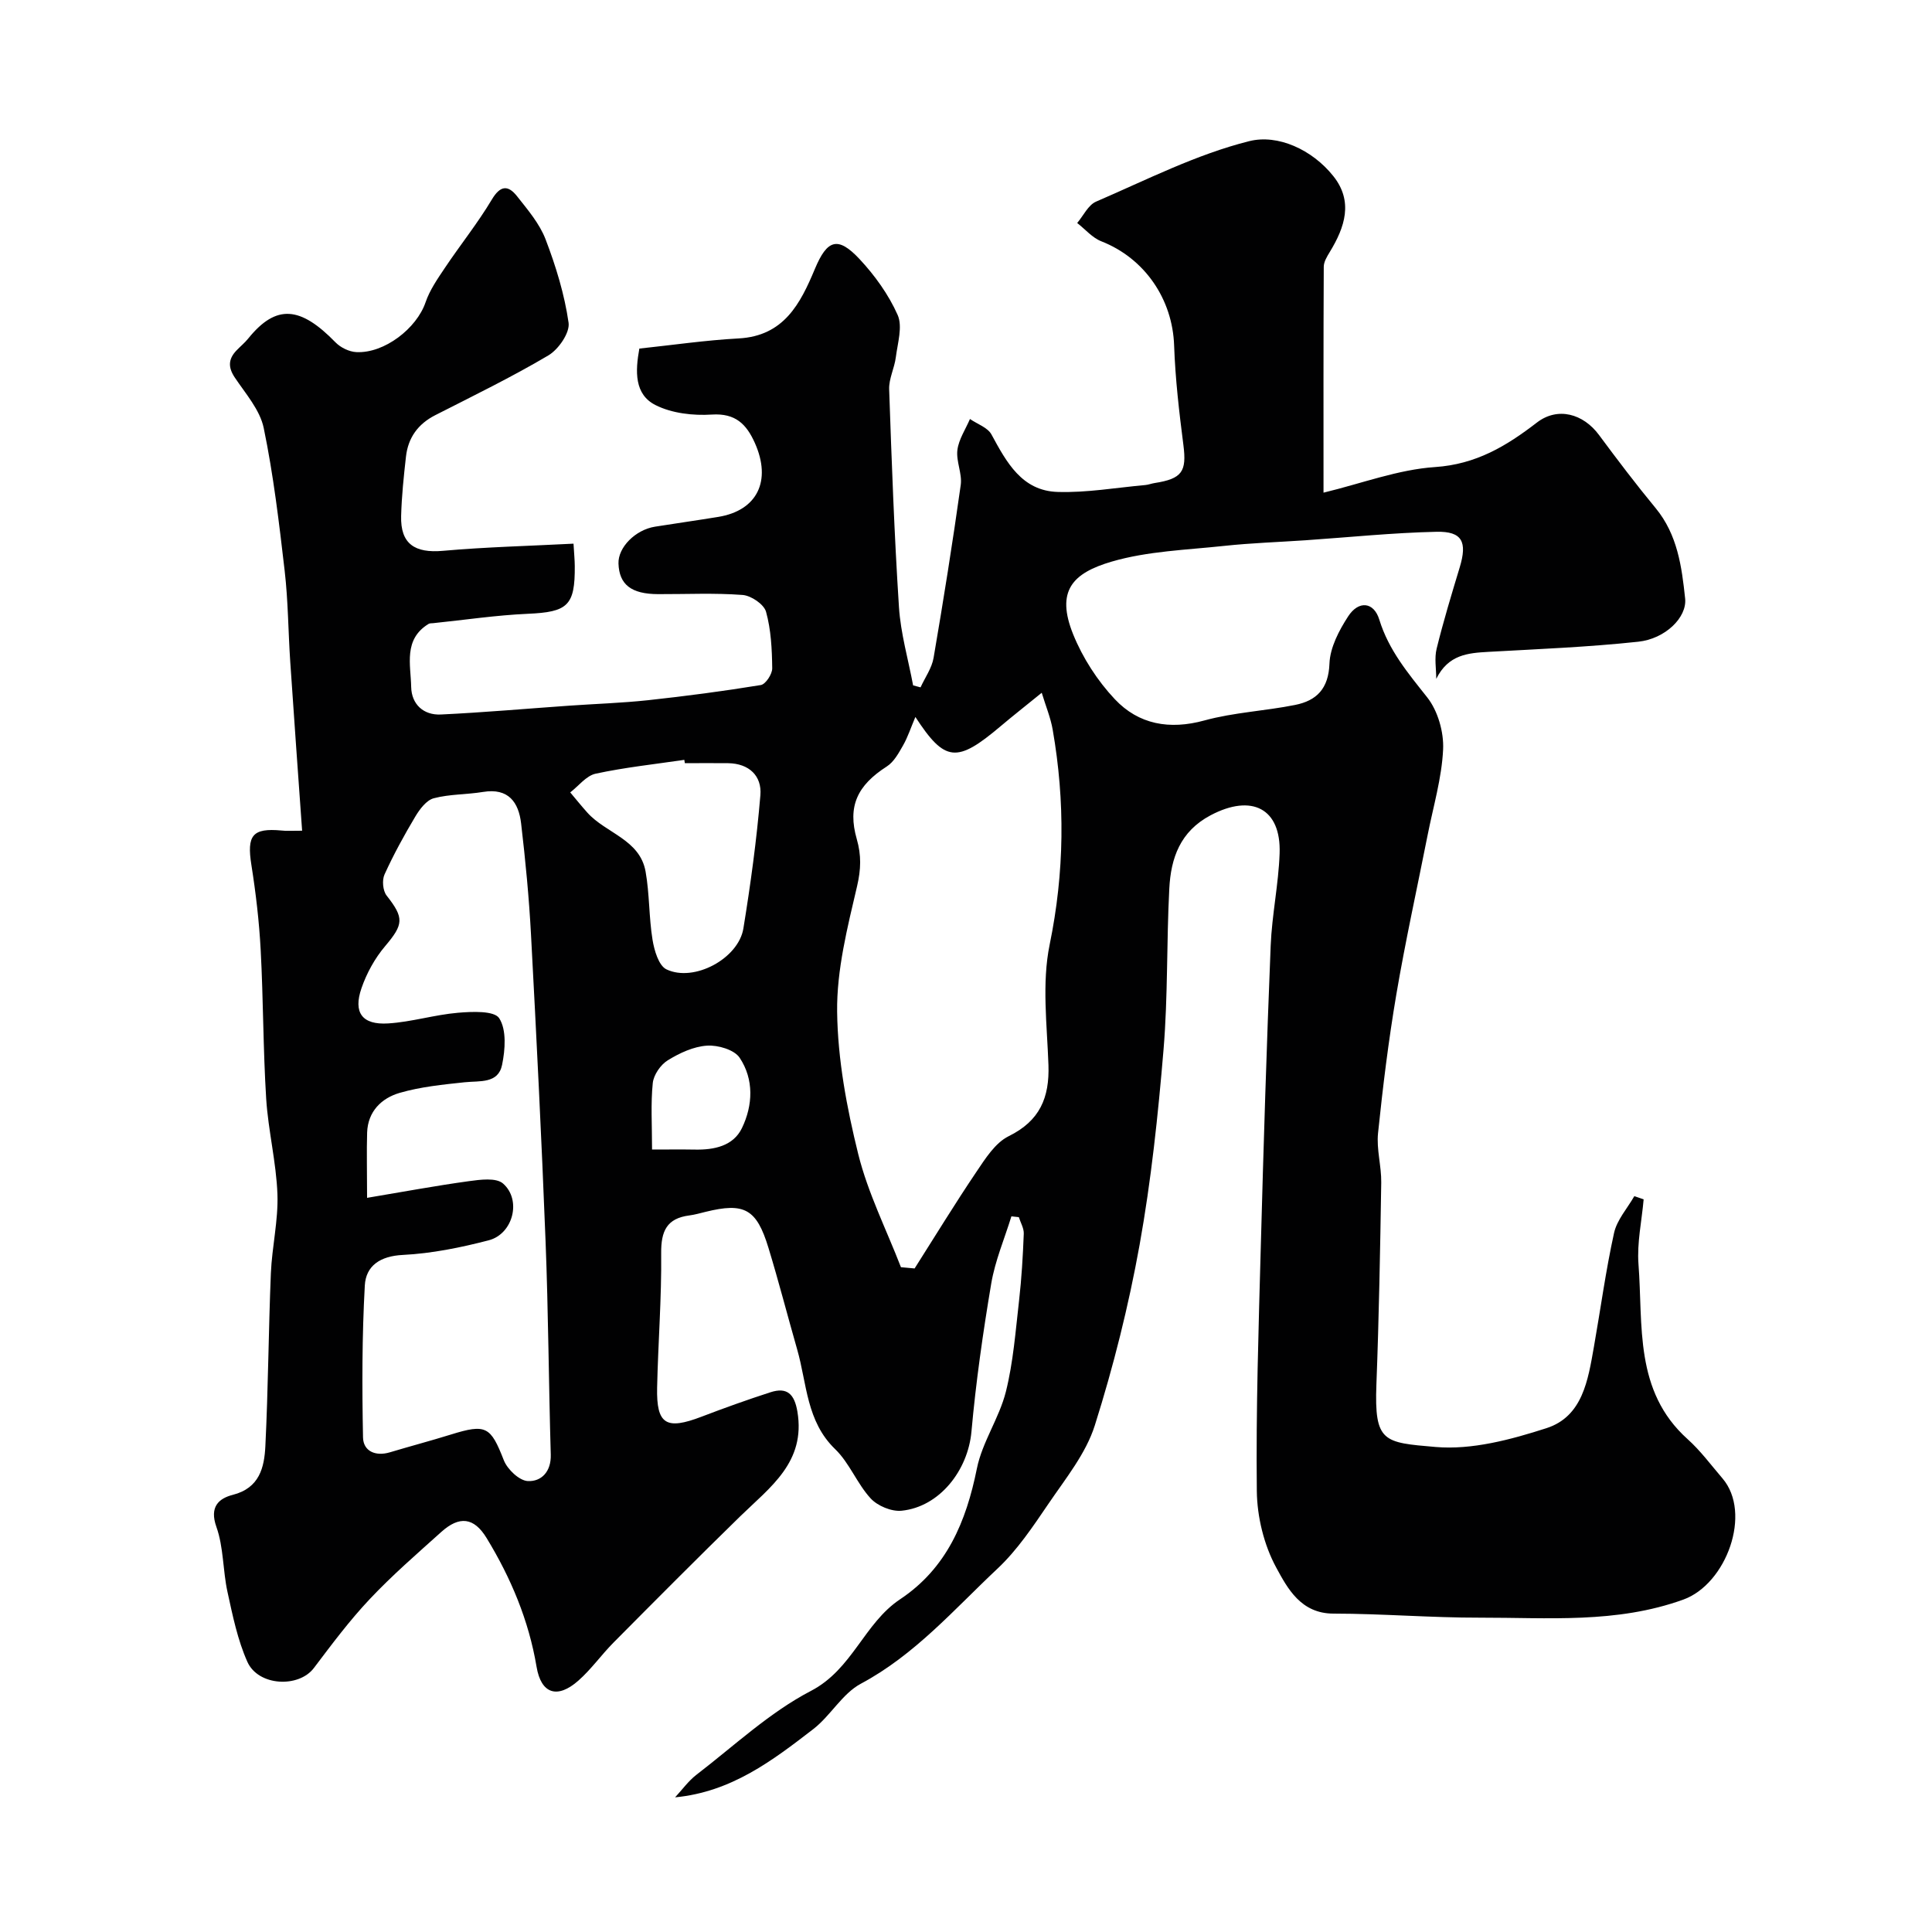 <svg enable-background="new 0 0 400 400" viewBox="0 0 400 400" xmlns="http://www.w3.org/2000/svg"><path d="m62.55 171.99c-.85-12.03-1.69-23.51-2.46-35-.42-6.26-.43-12.56-1.15-18.79-1.15-9.9-2.32-19.84-4.34-29.59-.78-3.75-3.75-7.1-5.99-10.45-1.42-2.12-1.34-3.82.33-5.58.8-.85 1.73-1.59 2.45-2.49 5.82-7.21 10.83-6.65 18.07.79 1.05 1.08 2.83 1.95 4.32 2.02 5.81.29 12.49-4.93 14.32-10.29.87-2.56 2.5-4.9 4.03-7.18 3.18-4.75 6.78-9.23 9.7-14.12 1.79-3 3.39-3 5.23-.67 2.21 2.8 4.66 5.67 5.9 8.92 2.13 5.57 3.92 11.4 4.76 17.27.29 2.07-2.09 5.51-4.18 6.75-7.59 4.49-15.54 8.36-23.41 12.37-3.6 1.83-5.64 4.68-6.08 8.6-.46 4.08-.89 8.17-1 12.27-.16 5.77 2.8 7.75 8.68 7.22 8.86-.79 17.77-1 27.01-1.48.12 2.07.25 3.34.26 4.62.07 8.24-1.48 9.54-9.74 9.9-6.54.29-13.05 1.27-19.57 1.94-.33.03-.71 0-.97.16-5.23 3.21-3.68 8.44-3.59 13.04.07 3.58 2.54 5.88 6.14 5.71 8.88-.42 17.74-1.21 26.61-1.83 5.43-.38 10.88-.55 16.29-1.13 7.81-.85 15.6-1.87 23.35-3.14.99-.16 2.38-2.27 2.36-3.47-.05-3.92-.24-7.96-1.28-11.7-.43-1.55-3.09-3.35-4.86-3.48-5.8-.44-11.65-.15-17.49-.17-5.55-.02-8.05-1.97-8.2-6.33-.12-3.34 3.5-7 7.58-7.64 4.35-.69 8.72-1.31 13.07-2.02 8.09-1.32 11.09-7.47 7.58-15.32-1.74-3.88-4-6.18-8.9-5.87-3.87.25-8.27-.25-11.66-1.96-4.39-2.21-4.21-6.98-3.35-11.7 6.87-.73 13.69-1.73 20.53-2.1 9.39-.5 12.79-7.16 15.82-14.41 2.54-6.08 4.76-6.8 9.23-2.03 3.17 3.39 6.03 7.37 7.9 11.58 1.06 2.4-.01 5.83-.38 8.76-.28 2.23-1.45 4.43-1.38 6.62.52 15.04 1.06 30.08 2.03 45.1.35 5.44 1.92 10.81 2.93 16.21.51.14 1.03.27 1.54.41.93-2.04 2.34-3.99 2.7-6.12 2.04-11.9 3.94-23.83 5.62-35.79.33-2.33-.99-4.89-.69-7.24.28-2.21 1.69-4.28 2.6-6.41 1.52 1.05 3.68 1.76 4.46 3.22 3.12 5.75 6.29 11.65 13.68 11.88 6.04.19 12.12-.89 18.18-1.43.64-.06 1.26-.31 1.9-.41 5.73-.89 6.67-2.4 5.97-7.87-.88-6.84-1.68-13.71-1.92-20.59-.32-9.61-6.09-18.07-15.07-21.59-1.87-.73-3.34-2.5-5-3.79 1.29-1.52 2.28-3.73 3.92-4.43 10.46-4.51 20.78-9.79 31.72-12.52 5.88-1.47 12.99 1.73 17.38 7.23 4.2 5.25 2.4 10.6-.73 15.73-.57.94-1.24 2.03-1.24 3.06-.08 15.48-.05 30.96-.05 46.76 7.98-1.93 15.46-4.79 23.09-5.3 8.49-.57 14.76-4.34 21.08-9.21 4.31-3.32 9.6-1.85 12.87 2.57 3.8 5.13 7.66 10.22 11.73 15.15 4.52 5.48 5.4 12.12 6.1 18.71.41 3.93-4.14 8.35-9.7 8.94-10.3 1.11-20.69 1.52-31.04 2.1-4.24.24-8.29.56-10.79 5.59 0-2.09-.41-4.28.08-6.25 1.39-5.66 3.09-11.25 4.78-16.84 1.59-5.26.54-7.48-4.81-7.36-9.06.2-18.1 1.14-27.16 1.76-5.6.38-11.21.56-16.79 1.16-7.8.84-15.84 1.08-23.28 3.25-8.14 2.38-11.62 6.07-7.99 15.07 1.97 4.87 5.03 9.61 8.63 13.43 4.92 5.22 11.3 6.38 18.55 4.39 6.09-1.67 12.55-1.96 18.77-3.21 4.45-.89 6.92-3.36 7.11-8.55.12-3.33 1.98-6.88 3.88-9.8 2.16-3.32 5.31-3.01 6.44.69 1.95 6.34 5.93 11.05 9.91 16.08 2.21 2.79 3.47 7.2 3.3 10.8-.28 5.94-2.04 11.81-3.2 17.7-2.18 11.01-4.61 21.98-6.49 33.05-1.61 9.5-2.79 19.09-3.78 28.67-.35 3.36.71 6.83.66 10.25-.22 13.94-.47 27.87-1 41.8-.45 12.01 1.49 12.01 12.24 12.94 7.52.65 15.6-1.52 22.96-3.89 7.52-2.42 8.62-10 9.83-16.83 1.39-7.86 2.45-15.79 4.17-23.58.6-2.72 2.75-5.1 4.2-7.63.64.22 1.28.44 1.93.66-.39 4.47-1.4 8.99-1.07 13.41.97 12.69-.93 26.27 10.16 36.23 2.68 2.4 4.86 5.37 7.22 8.12 6.18 7.2.83 21.89-8.1 25.11-13.86 5-28.02 3.71-42.14 3.74-10.09.02-20.19-.83-30.28-.84-6.76 0-9.52-5.22-11.87-9.55-2.53-4.66-3.95-10.49-4.01-15.84-.19-16.93.37-33.87.83-50.8.56-20.71 1.2-41.41 2.04-62.1.26-6.38 1.63-12.72 1.85-19.1.33-9.33-5.78-12.39-14.28-7.9-6.32 3.34-8.24 8.88-8.56 15.2-.58 11.09-.27 22.24-1.19 33.29-1.13 13.54-2.56 27.11-4.96 40.46-2.27 12.61-5.41 25.15-9.27 37.37-1.84 5.83-6.04 10.99-9.57 16.19-3.22 4.73-6.47 9.62-10.6 13.49-8.97 8.42-17.08 17.83-28.26 23.8-3.86 2.06-6.28 6.64-9.87 9.41-8.43 6.5-16.95 13.01-28.6 14.12 1.47-1.58 2.75-3.39 4.44-4.69 7.78-5.97 15.1-12.88 23.69-17.35 8.61-4.48 10.98-13.99 18.46-18.97 9.65-6.43 13.67-16.05 15.89-27.05 1.1-5.48 4.62-10.44 6-15.9 1.54-6.15 2.01-12.58 2.74-18.92.52-4.58.79-9.19.97-13.8.05-1.13-.66-2.29-1.02-3.44-.51-.06-1.03-.11-1.54-.17-1.43 4.64-3.38 9.19-4.18 13.94-1.71 10.15-3.17 20.37-4.09 30.62-.72 8.02-6.59 15.6-14.47 16.39-2.08.21-4.98-1-6.41-2.56-2.81-3.06-4.37-7.32-7.33-10.18-5.99-5.77-5.84-13.56-7.87-20.64-2.01-7.01-3.82-14.07-5.95-21.05-2.46-8.08-4.99-9.43-13.02-7.45-1.11.27-2.21.59-3.34.74-4.7.6-5.9 3.25-5.85 7.85.1 9.26-.64 18.53-.84 27.8-.16 7.64 1.87 8.83 9.23 6.01 4.7-1.8 9.45-3.5 14.24-5.05 3.46-1.12 4.96.4 5.57 3.99 1.77 10.49-5.66 15.67-11.86 21.72-8.83 8.62-17.52 17.36-26.21 26.12-2.52 2.54-4.61 5.53-7.28 7.88-4.34 3.83-7.71 2.75-8.65-2.87-1.62-9.63-5.32-18.41-10.34-26.65-2.63-4.32-5.65-4.62-9.37-1.28-5.05 4.54-10.2 9-14.84 13.93-4.19 4.44-7.87 9.38-11.56 14.26-3.14 4.15-11.52 3.76-13.77-1.3-2.02-4.53-3.04-9.55-4.11-14.45-.98-4.46-.79-9.25-2.3-13.48-1.47-4.14.48-5.88 3.4-6.63 5.54-1.41 6.52-5.68 6.74-10.08.59-11.92.65-23.87 1.14-35.79.23-5.47 1.55-10.93 1.36-16.36-.24-6.61-1.91-13.17-2.33-19.79-.64-10.25-.59-20.54-1.14-30.79-.31-5.88-1-11.76-1.92-17.58-.98-6.16.2-7.71 6.24-7.15.96.12 1.96.04 4.26.04zm123.98 90.37c.94.09 1.89.17 2.83.26 4.24-6.67 8.36-13.43 12.78-19.98 1.86-2.76 3.91-6.03 6.69-7.4 6.47-3.18 8.47-7.99 8.24-14.75-.29-8.32-1.39-16.93.25-24.92 3.07-14.94 3.22-29.63.63-44.49-.43-2.49-1.43-4.87-2.27-7.65-3.44 2.8-6.03 4.82-8.53 6.94-9.06 7.65-11.51 7.45-17.63-1.93-.95 2.24-1.57 4.17-2.55 5.89-.91 1.59-1.9 3.42-3.37 4.36-6.1 3.91-8.17 8.24-6.21 15.05.96 3.34.87 6.25.06 9.73-2 8.55-4.24 17.35-4.13 26.02.12 9.85 1.99 19.84 4.37 29.46 2 8.04 5.83 15.63 8.84 23.41zm-110.53-14.36c7.59-1.27 14.3-2.52 21.06-3.45 2.35-.32 5.64-.77 7.08.48 3.89 3.39 2.1 10.44-2.95 11.76-5.81 1.51-11.81 2.73-17.78 3.03-4.7.23-7.65 2.24-7.88 6.32-.58 10.47-.58 20.98-.37 31.47.06 2.83 2.57 3.97 5.55 3.08 4.2-1.26 8.44-2.38 12.63-3.68 7.32-2.28 8.24-1.66 10.97 5.32.74 1.89 3.21 4.23 4.98 4.31 2.78.13 4.84-1.93 4.74-5.47-.43-14.75-.5-29.52-1.08-44.27-.82-21.13-1.88-42.25-3.01-63.37-.41-7.7-1.15-15.39-2.05-23.05-.51-4.37-2.62-7.38-7.86-6.52-3.39.56-6.93.44-10.22 1.31-1.52.4-2.91 2.26-3.82 3.78-2.32 3.89-4.51 7.88-6.38 12-.54 1.18-.35 3.36.43 4.36 3.67 4.66 3.52 5.96-.31 10.49-2.12 2.5-3.82 5.59-4.89 8.7-1.75 5.07.15 7.62 5.51 7.29 4.86-.3 9.63-1.8 14.49-2.21 2.92-.25 7.51-.45 8.52 1.14 1.54 2.4 1.24 6.5.59 9.65-.81 3.94-4.63 3.27-7.74 3.6-4.53.48-9.13.94-13.47 2.2-3.75 1.09-6.58 3.84-6.73 8.21-.12 3.95-.01 7.93-.01 13.52zm65.79-89.99c-.04-.23-.07-.46-.11-.69-6.13.9-12.31 1.56-18.35 2.86-1.95.42-3.53 2.54-5.27 3.88 1.18 1.4 2.33 2.83 3.55 4.19 3.83 4.27 10.86 5.54 12.05 12.19.83 4.65.68 9.47 1.44 14.13.36 2.21 1.28 5.37 2.89 6.13 5.7 2.72 14.9-2.24 15.92-8.47 1.49-9.15 2.75-18.37 3.52-27.6.33-3.99-2.34-6.56-6.68-6.62-2.98-.04-5.97 0-8.96 0zm-6.79 79.99c3.29 0 6.07-.04 8.86.01 3.99.08 7.95-.73 9.75-4.45 2.28-4.72 2.51-10.09-.47-14.56-1.11-1.67-4.5-2.66-6.76-2.51-2.79.18-5.69 1.53-8.13 3.04-1.48.91-2.92 3-3.1 4.7-.44 4.28-.15 8.63-.15 13.77z" fill="#010102"/></svg>
